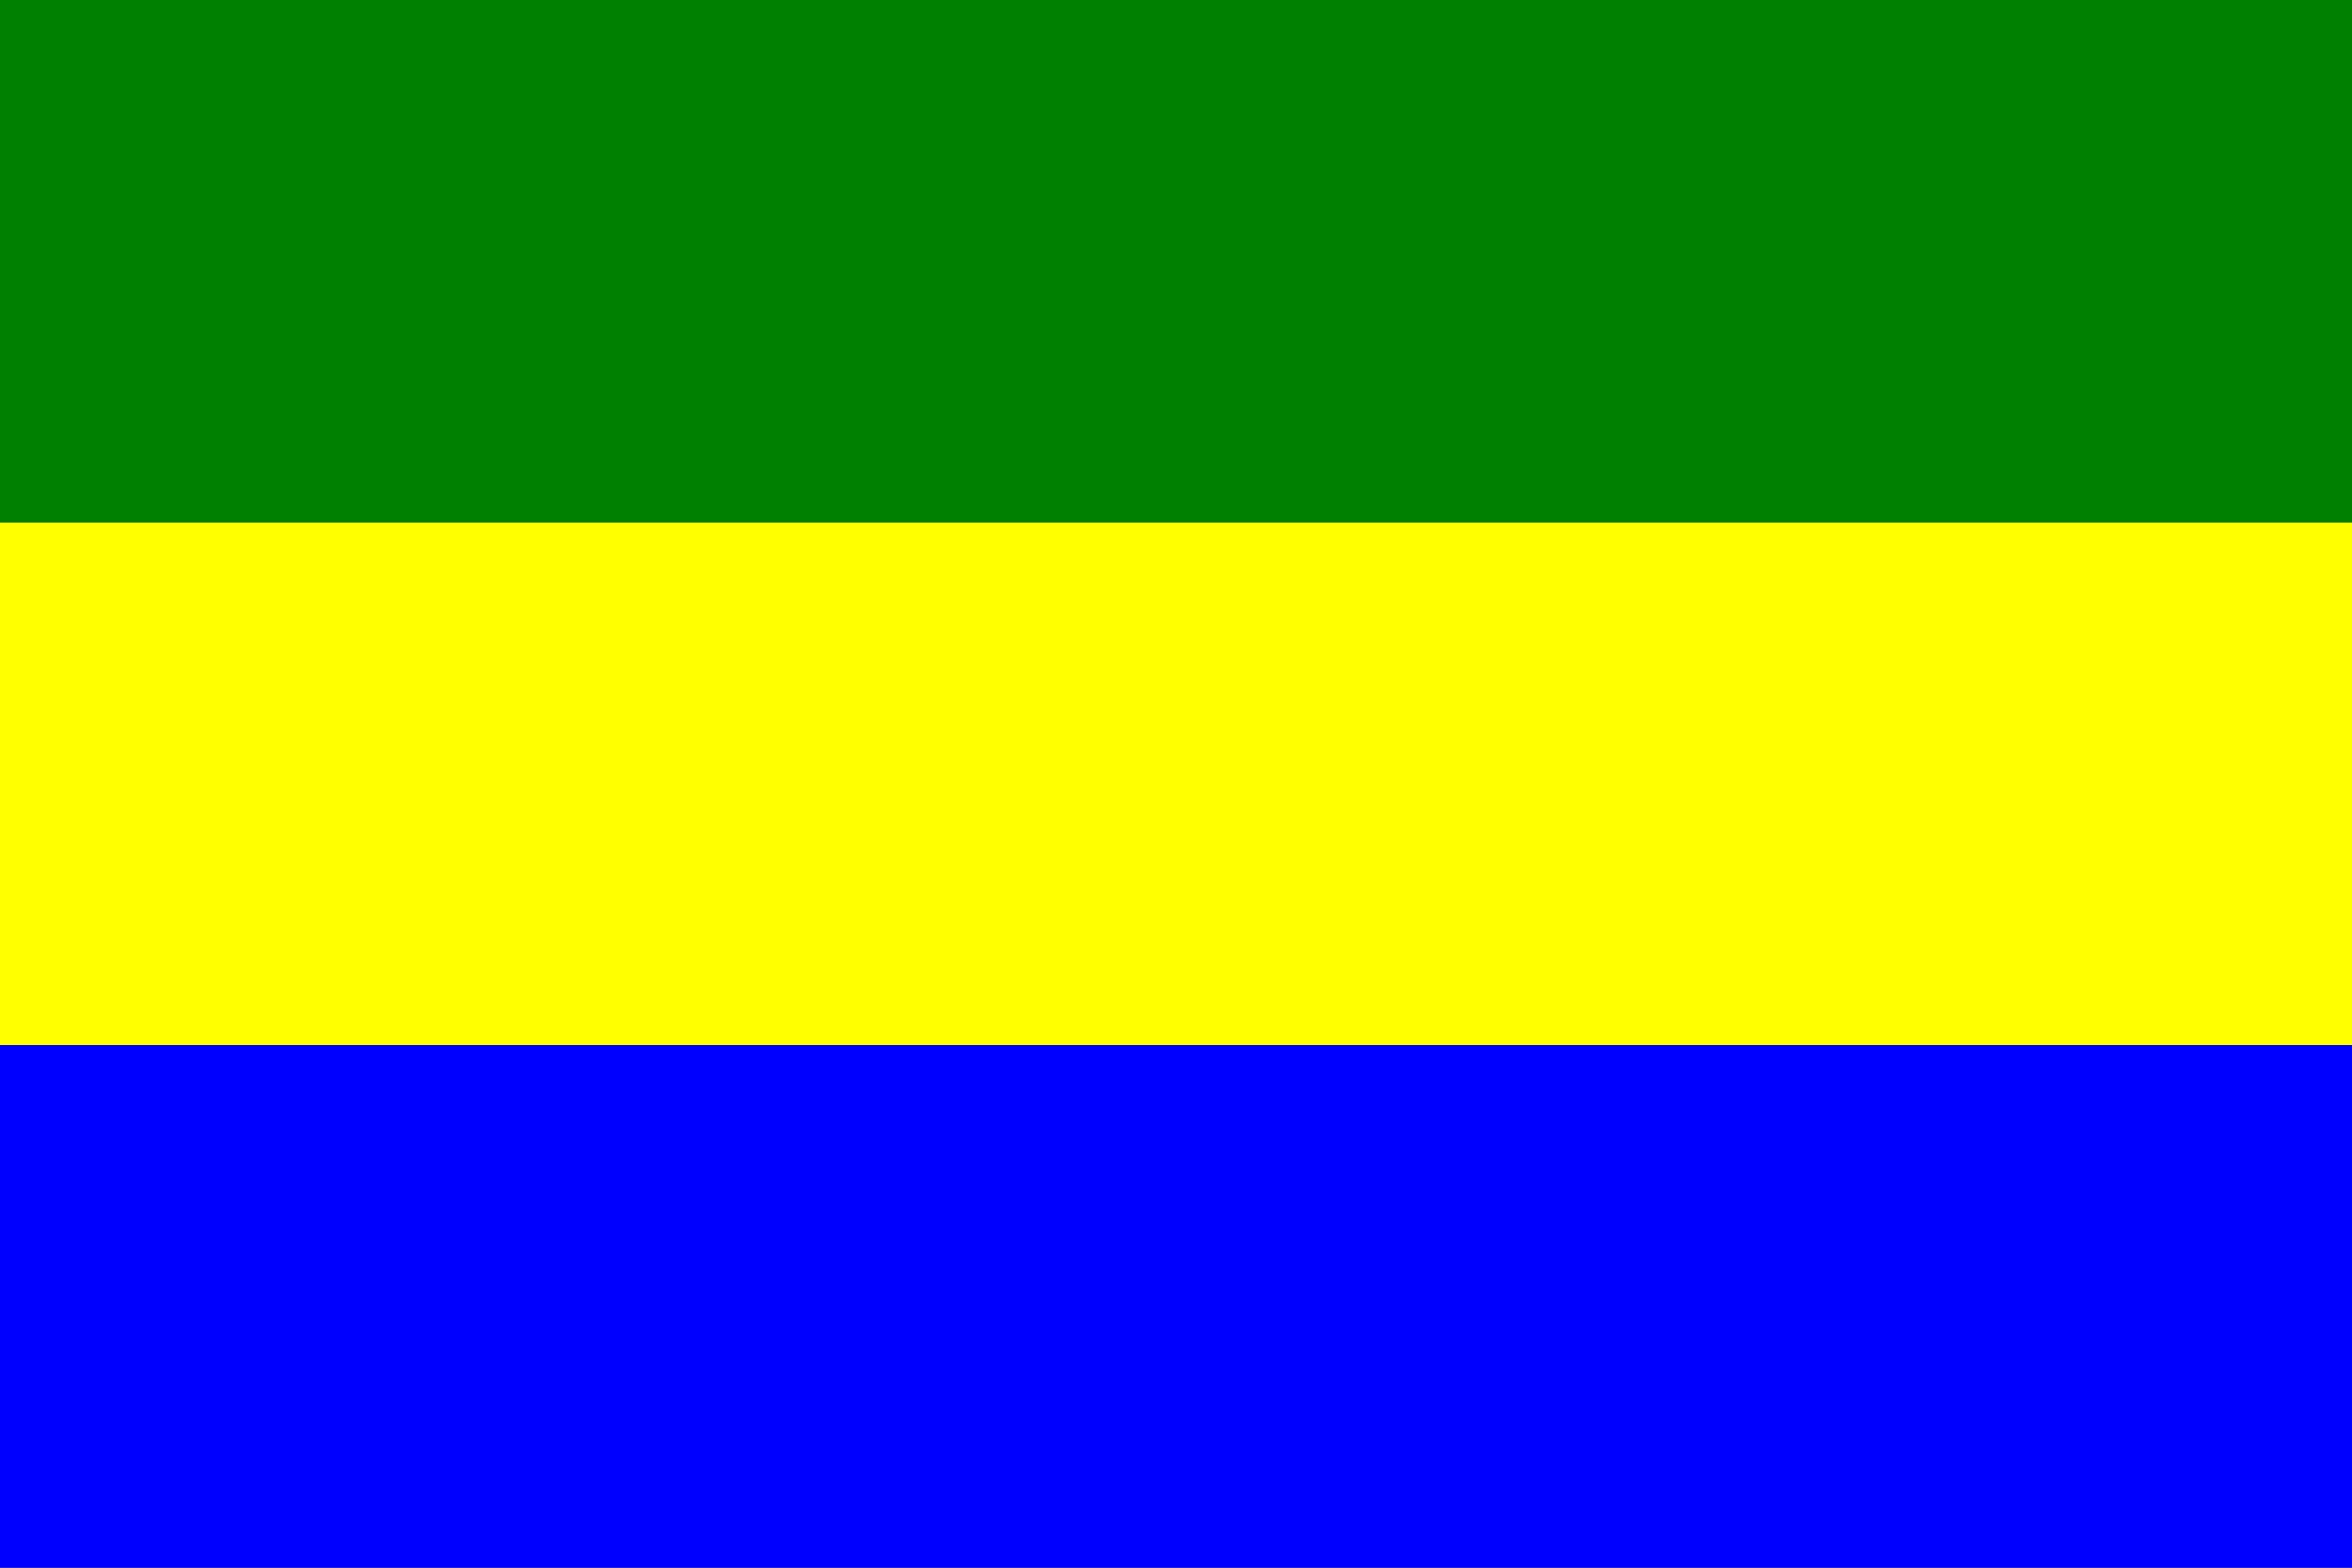 <?xml version="1.0" encoding="utf-8" ?>
<svg baseProfile="full" height="200px" version="1.1" width="300px" xmlns="http://www.w3.org/2000/svg" xmlns:ev="http://www.w3.org/2001/xml-events" xmlns:xlink="http://www.w3.org/1999/xlink"><rect width="100%" height="100%" fill="#333333" stroke="none"/><defs /><rect fill="green" height="66.667" width="300px" x="0" y="0.0" /><rect fill="yellow" height="66.667" width="300px" x="0" y="66.667" /><rect fill="blue" height="66.667" width="300px" x="0" y="133.333" /></svg>